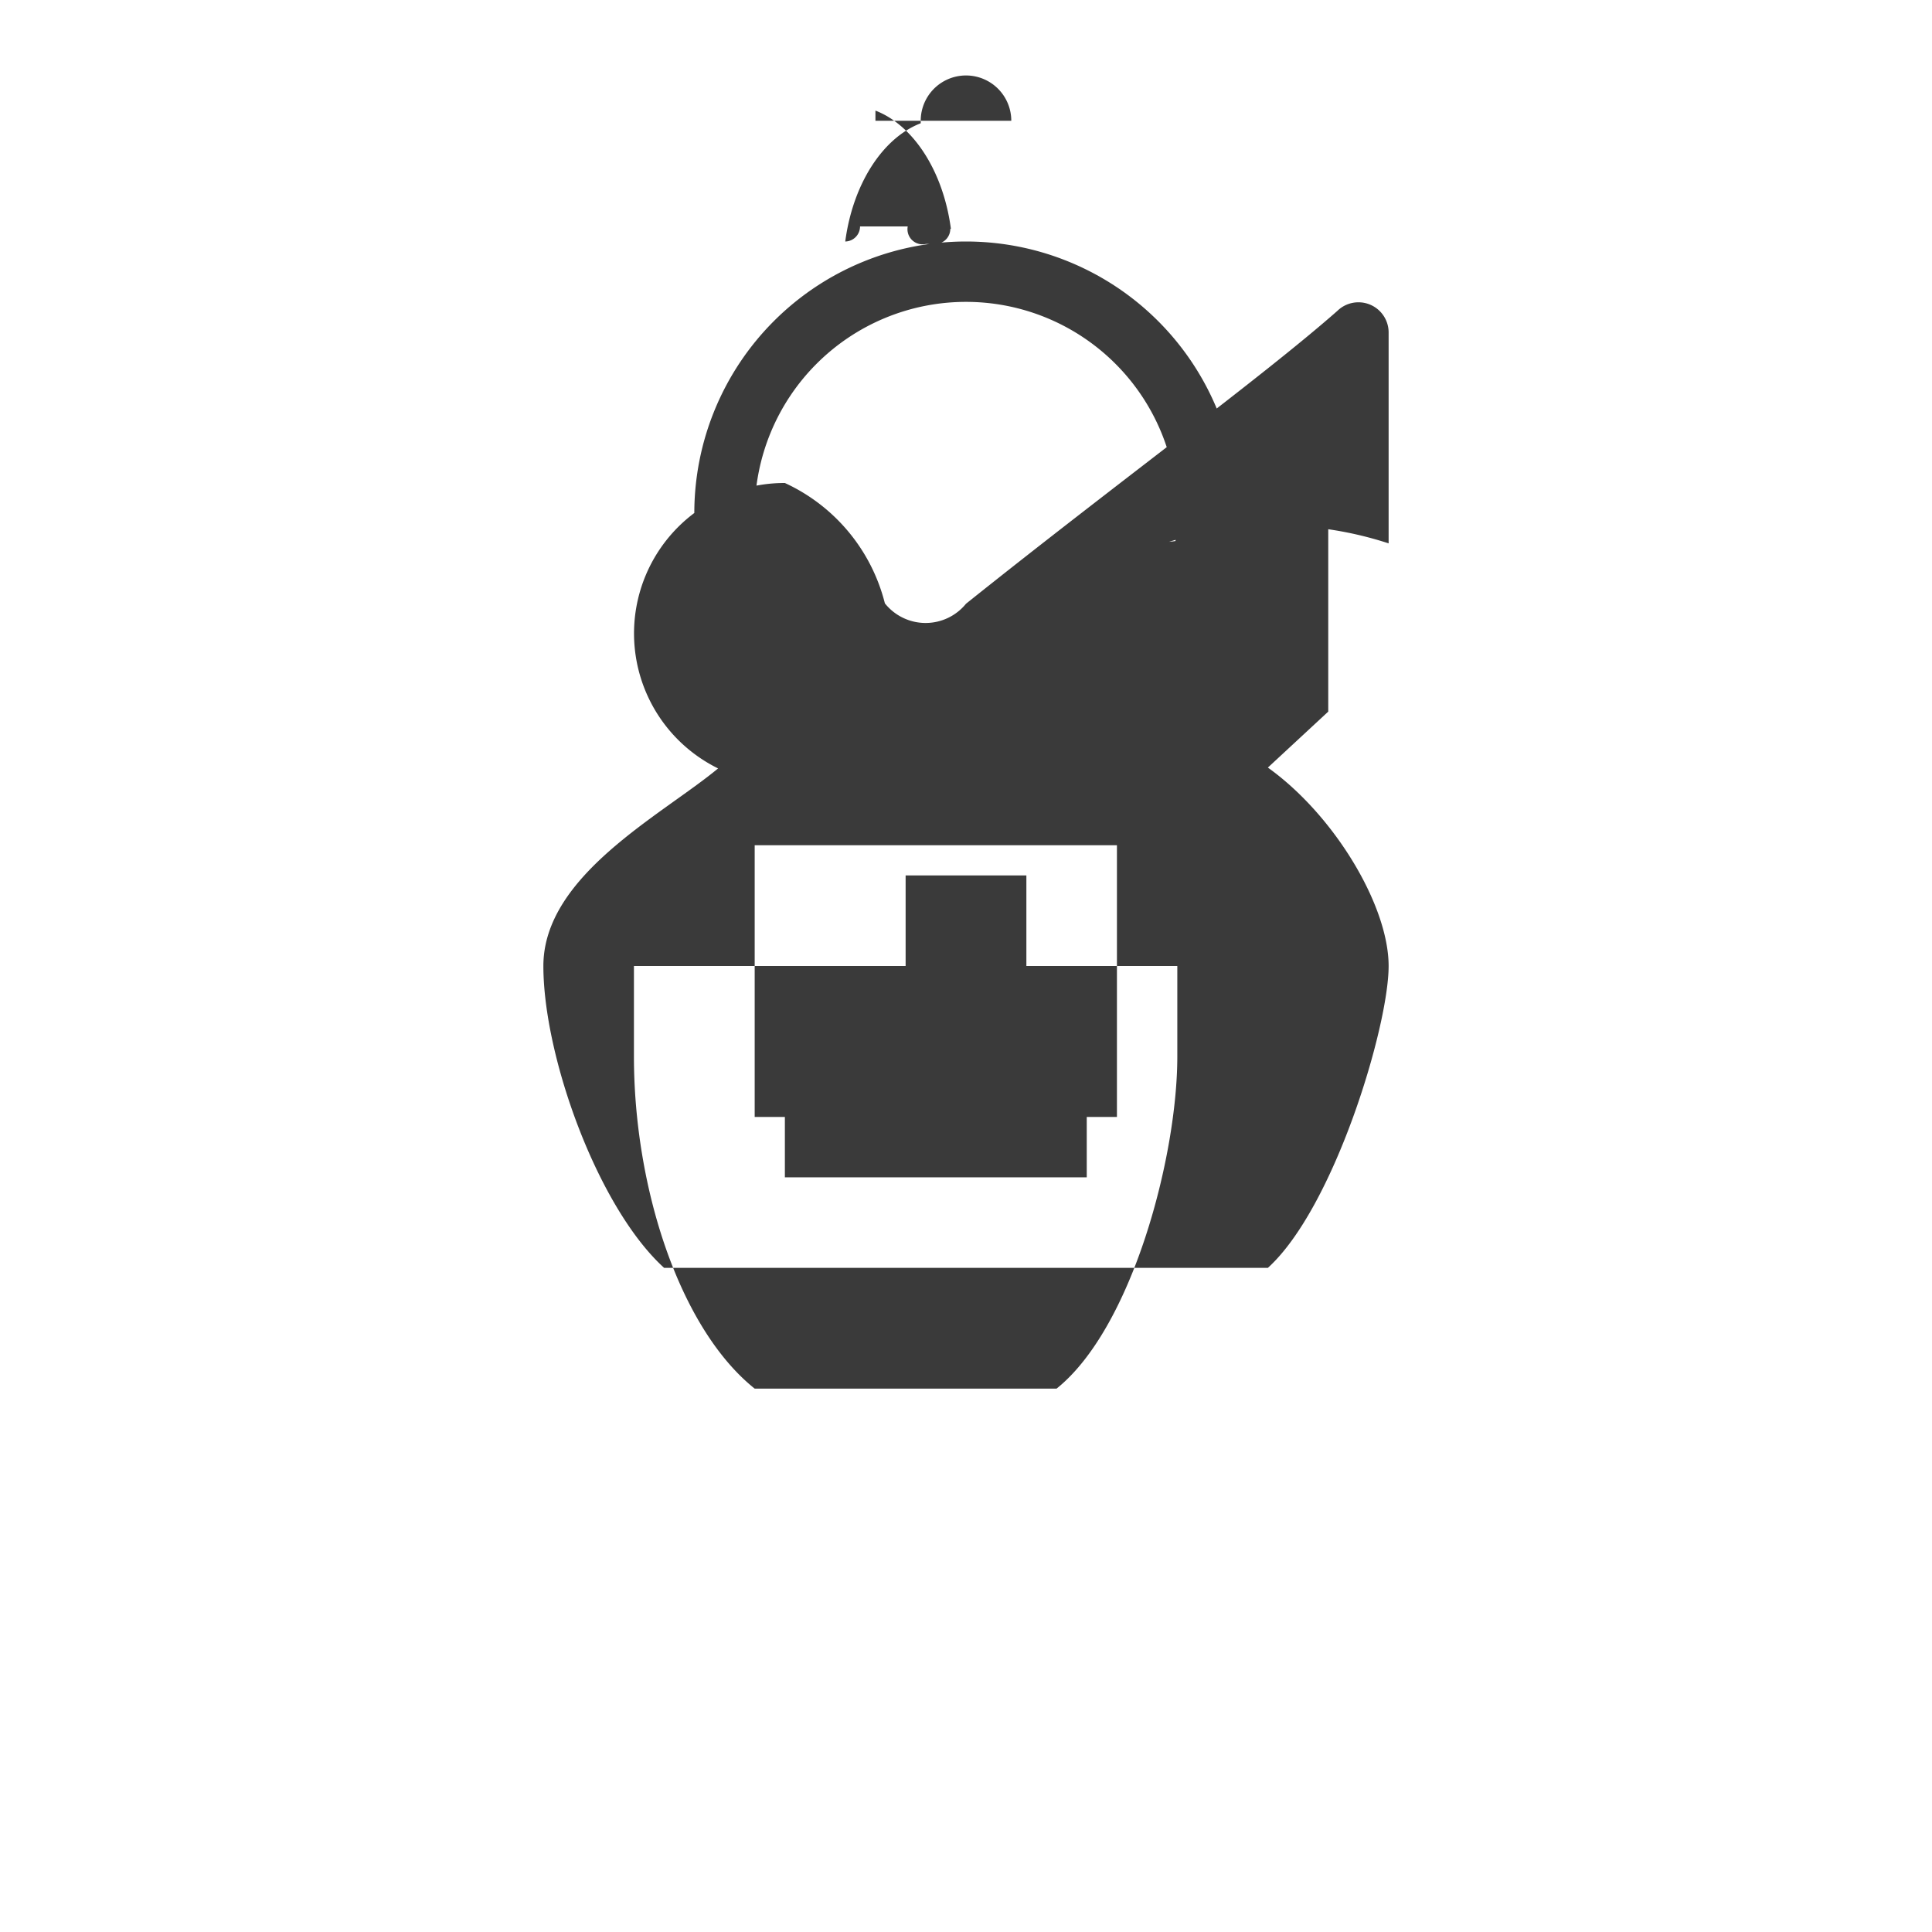<svg xmlns="http://www.w3.org/2000/svg" viewBox="0 0 64 64" width="64" height="64">
  <path d="M32 8a9 9 0 100 18 9 9 0 000-18zm0 2a7 7 0 110 14 7 7 0 010-14zm12 13.573v-8.146a8.846 8.846 0 01-5.274 2.522A11.964 11.964 0 0146 18V11a1 1 0 00-1.7-.7C41.8 12.5 37 16 32 20a1.725 1.725 0 01-2.687-.013A6.004 6.004 0 0026 16a4.983 4.983 0 00-2.212 9.455C21.925 27 18 29 18 32s1.8 8 4 10h20c2.2-2 4-8 4-10s-1.8-5-4-6.573zM30 29h4v8h-4v-8zm-5-1h12v9h-1v2H26v-2h-1V28zm-4 7v-3h18v3c0 3.317-1.5 9-4 11H25c-2.5-2-4-6.683-4-11zM33.5 4a1.5 1.5 0 00-3 0v.083c-1.265.486-2.25 2.02-2.5 3.917h.01a.5.5 0 00.48-.5H31v.333a.5.5 0 10-.327.248H31a.5.5 0 00.48-.5h.02c-.25-1.897-1.235-3.431-2.5-3.917V4z" fill="#3a3a3a"/>
</svg>